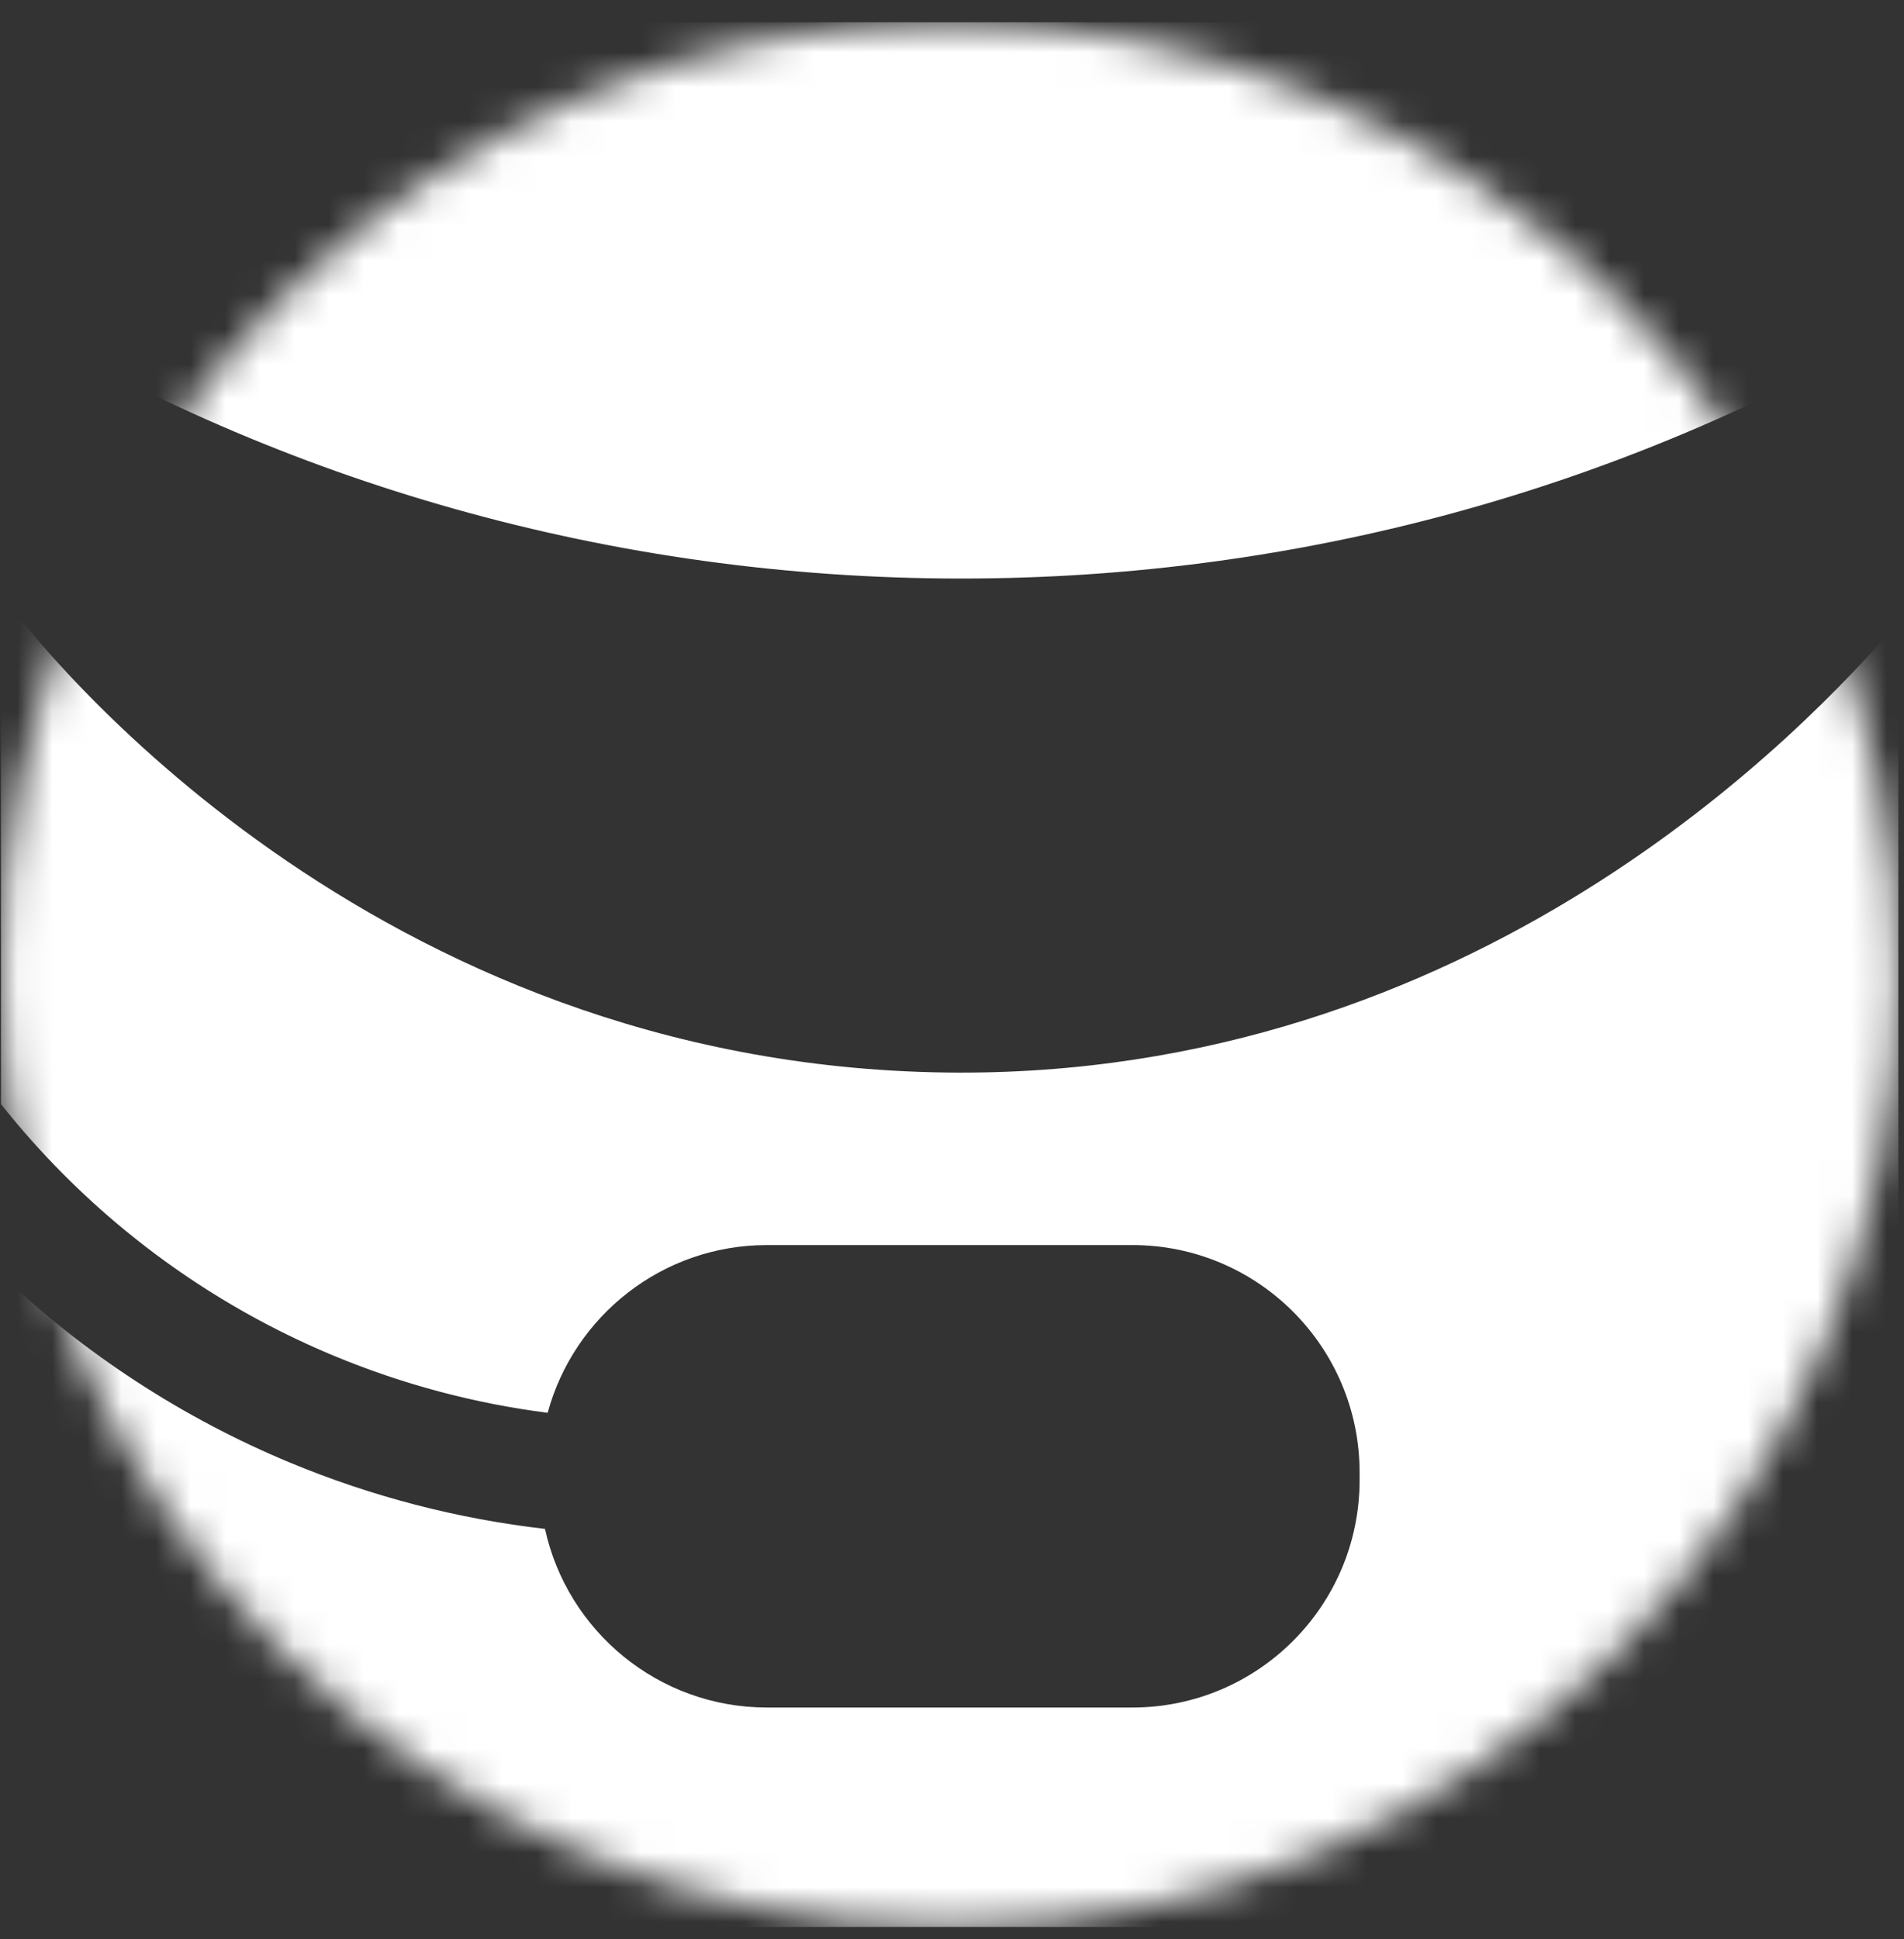 <svg width="55" height="56" viewBox="0 0 55 56" fill="none" xmlns="http://www.w3.org/2000/svg">
<rect x="0" y="0" width="55" height="56" fill="#333333" stroke="none"/>
<mask id="mask0_639_28821" style="mask-type:alpha" maskUnits="userSpaceOnUse" x="0" y="0" width="55" height="56">
<ellipse cx="27.433" cy="28.143" rx="27.404" ry="27.5" fill="#D9D9D9"/>
</mask>
<g mask="url(#mask0_639_28821)">
<path fill-rule="evenodd" clip-rule="evenodd" d="M0.029 7.209C0.029 3.583 2.968 0.643 6.594 0.643H48.271C51.897 0.643 54.837 3.583 54.837 7.209V9.42C46.883 14.073 37.589 16.706 27.771 16.706C17.673 16.706 8.13 13.921 0.029 9.018V7.209ZM0.029 17.152V31.883C0.591 32.591 1.194 33.269 1.835 33.912C4.071 36.156 6.726 37.936 9.647 39.15C11.627 39.973 13.703 40.526 15.82 40.796C16.577 38.005 19.127 35.952 22.158 35.952H32.709C36.335 35.952 39.274 38.892 39.274 42.518V42.74C39.274 46.367 36.335 49.306 32.709 49.306H22.158C19.015 49.306 16.387 47.098 15.743 44.148C13.215 43.857 10.735 43.214 8.374 42.233C5.284 40.948 2.456 39.108 0.029 36.804V49.077C0.029 52.703 2.968 55.643 6.594 55.643H48.271C51.897 55.643 54.837 52.703 54.837 49.077V17.963C52.143 21.104 42.554 31.168 27.327 30.97C10.682 30.747 1.139 18.712 0.029 17.152Z" fill="white"/>
</g>
</svg>
